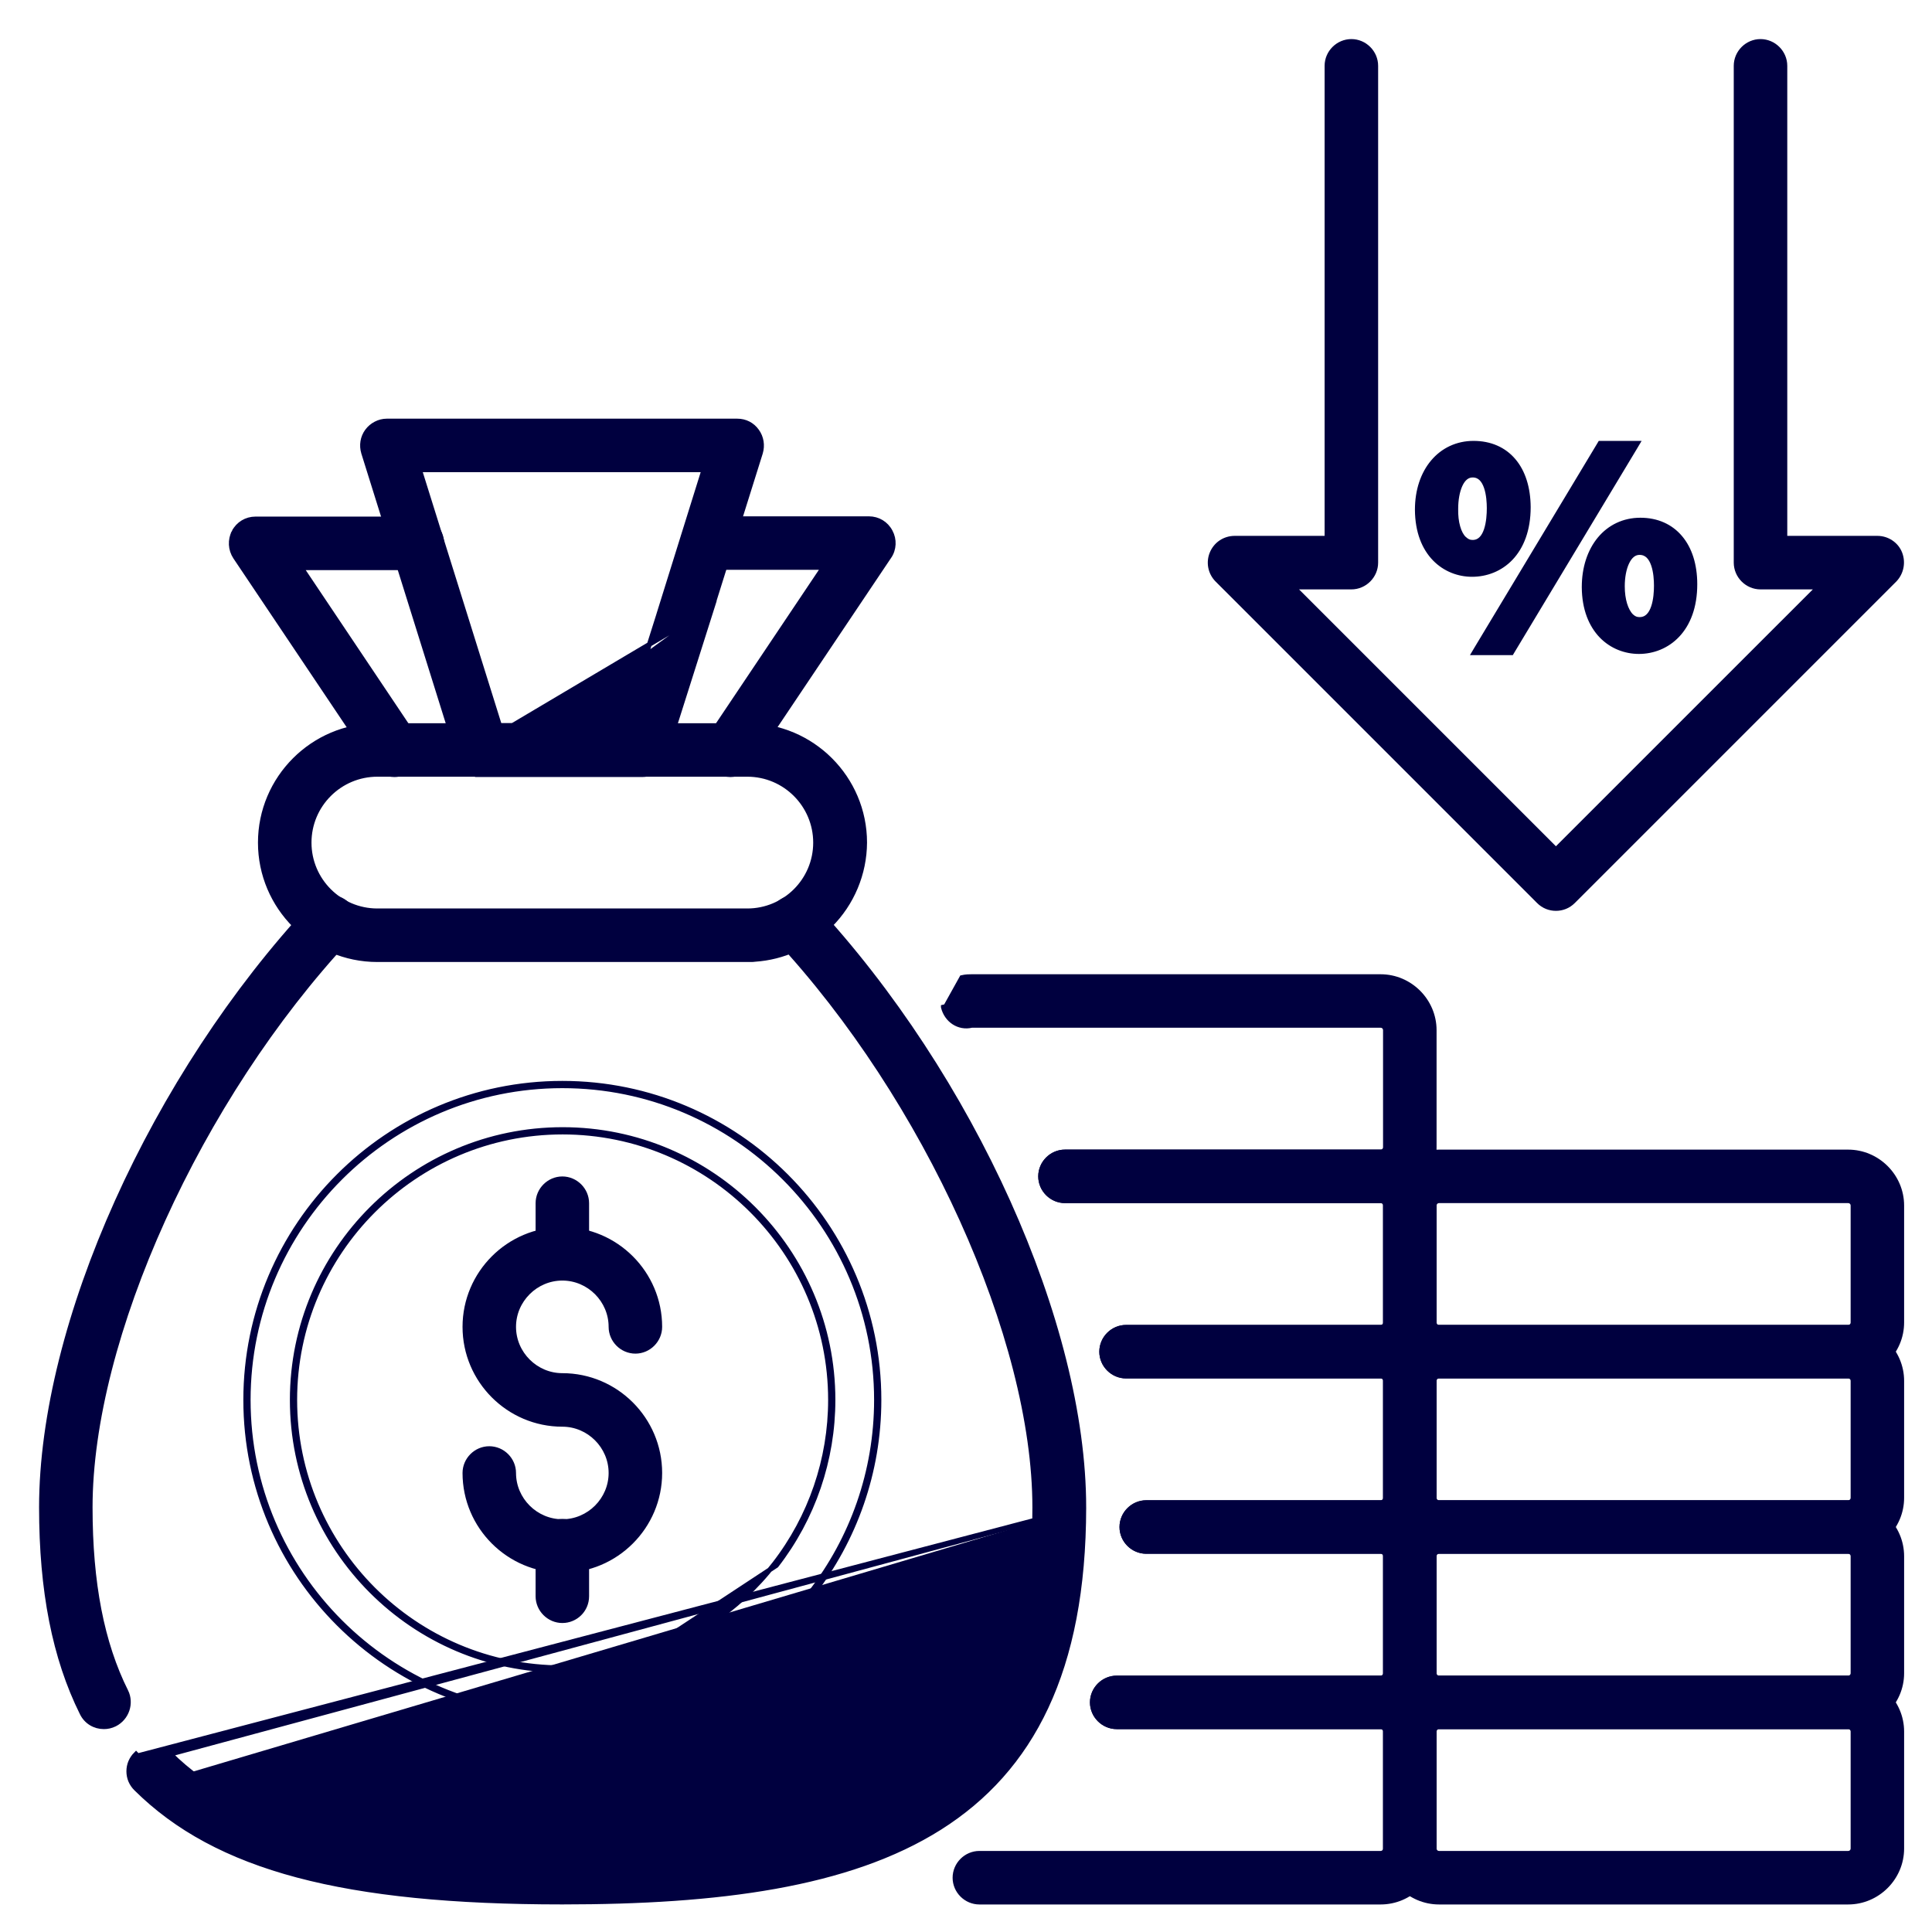 <svg width="44" height="44" viewBox="0 0 44 44" fill="none" xmlns="http://www.w3.org/2000/svg">
<path d="M22.305 43.318H31.442C32.118 43.318 32.661 42.767 32.661 42.098V39.436C32.661 38.767 32.111 38.217 31.442 38.217H25.432C25.129 38.217 24.878 38.468 24.878 38.771C24.878 39.074 25.129 39.325 25.432 39.325H31.442C31.504 39.325 31.553 39.374 31.553 39.436V42.098C31.553 42.161 31.504 42.209 31.442 42.209H22.305C22.001 42.209 21.75 42.461 21.75 42.764C21.75 43.067 22.001 43.318 22.305 43.318Z" fill="#00003F" stroke="#00003F" stroke-width="0.11"/>
<path d="M25.433 39.324H31.442C32.118 39.324 32.662 38.774 32.662 38.105V35.443C32.662 34.773 32.111 34.223 31.442 34.223H26.105C25.802 34.223 25.551 34.474 25.551 34.777C25.551 35.081 25.802 35.331 26.105 35.331H31.442C31.505 35.331 31.553 35.38 31.553 35.443V38.105C31.553 38.167 31.505 38.216 31.442 38.216H25.433C25.129 38.216 24.878 38.467 24.878 38.77C24.878 39.073 25.129 39.324 25.433 39.324Z" fill="#00003F" stroke="#00003F" stroke-width="0.11"/>
<path d="M41.099 43.318H41.428H42.09C42.76 43.318 43.31 42.768 43.31 42.098V39.436C43.31 38.767 42.76 38.217 42.09 38.217H32.774C32.104 38.217 31.554 38.767 31.554 39.436V42.098C31.554 42.768 32.104 43.318 32.774 43.318H41.099ZM42.09 42.209H41.428H41.099H32.774C32.711 42.209 32.663 42.161 32.663 42.098V39.436C32.663 39.374 32.711 39.325 32.774 39.325H42.09C42.153 39.325 42.202 39.374 42.202 39.436V42.098C42.202 42.161 42.153 42.209 42.09 42.209Z" fill="#00003F" stroke="#00003F" stroke-width="0.11"/>
<path d="M32.774 39.324H42.09C42.76 39.324 43.31 38.774 43.31 38.105V35.443C43.31 34.773 42.76 34.223 42.09 34.223H32.774C32.104 34.223 31.554 34.773 31.554 35.443V38.105C31.554 38.774 32.104 39.324 32.774 39.324ZM32.663 35.443C32.663 35.38 32.711 35.331 32.774 35.331H42.09C42.153 35.331 42.202 35.38 42.202 35.443V38.105C42.202 38.167 42.153 38.216 42.09 38.216H32.774C32.711 38.216 32.663 38.167 32.663 38.105V35.443Z" fill="#00003F" stroke="#00003F" stroke-width="0.11"/>
<path d="M26.105 35.331H31.442C32.118 35.331 32.662 34.78 32.662 34.111V31.449C32.662 30.78 32.111 30.229 31.442 30.229H25.646C25.342 30.229 25.091 30.48 25.091 30.784C25.091 31.087 25.342 31.338 25.646 31.338H31.442C31.505 31.338 31.553 31.386 31.553 31.449V34.111C31.553 34.174 31.505 34.222 31.442 34.222H26.105C25.802 34.222 25.551 34.473 25.551 34.776C25.551 35.08 25.802 35.331 26.105 35.331Z" fill="#00003F" stroke="#00003F" stroke-width="0.11"/>
<path d="M32.774 35.331H42.09C42.76 35.331 43.31 34.78 43.31 34.111V31.449C43.31 30.78 42.76 30.229 42.09 30.229H32.774C32.104 30.229 31.554 30.78 31.554 31.449V34.111C31.554 34.78 32.104 35.331 32.774 35.331ZM32.663 31.449C32.663 31.386 32.711 31.338 32.774 31.338H42.09C42.153 31.338 42.202 31.386 42.202 31.449V34.111C42.202 34.174 42.153 34.222 42.09 34.222H32.774C32.711 34.222 32.663 34.174 32.663 34.111V31.449Z" fill="#00003F" stroke="#00003F" stroke-width="0.11"/>
<path d="M25.645 31.338H31.442C32.118 31.338 32.662 30.787 32.662 30.118V27.456C32.662 26.787 32.111 26.237 31.442 26.237H24.255C23.951 26.237 23.7 26.488 23.7 26.791C23.7 27.094 23.951 27.345 24.255 27.345H31.442C31.505 27.345 31.553 27.394 31.553 27.456V30.118C31.553 30.181 31.505 30.23 31.442 30.23H25.645C25.342 30.23 25.091 30.48 25.091 30.784C25.091 31.087 25.342 31.338 25.645 31.338Z" fill="#00003F" stroke="#00003F" stroke-width="0.11"/>
<path d="M32.774 31.338H42.09C42.76 31.338 43.31 30.788 43.31 30.118V27.456C43.31 26.787 42.76 26.237 42.09 26.237H32.774C32.104 26.237 31.554 26.787 31.554 27.456V30.118C31.554 30.788 32.104 31.338 32.774 31.338ZM32.663 27.456C32.663 27.394 32.711 27.345 32.774 27.345H42.09C42.153 27.345 42.202 27.394 42.202 27.456V30.118C42.202 30.181 42.153 30.23 42.09 30.23H32.774C32.711 30.23 32.663 30.181 32.663 30.118V27.456Z" fill="#00003F" stroke="#00003F" stroke-width="0.11"/>
<path d="M21.906 22.264L21.906 22.264L21.539 22.924L21.485 22.936C21.485 22.937 21.485 22.937 21.485 22.937C21.558 23.234 21.835 23.422 22.131 23.351H31.442C31.505 23.351 31.553 23.4 31.553 23.463V26.125C31.553 26.188 31.505 26.236 31.442 26.236H24.254C23.951 26.236 23.7 26.487 23.7 26.79C23.7 27.094 23.951 27.345 24.254 27.345H31.442C32.118 27.345 32.662 26.794 32.662 26.125V23.463C32.662 22.793 32.112 22.243 31.442 22.243H22.125H22.124C22.077 22.243 21.998 22.243 21.906 22.264ZM19.691 19.19V19.19C19.691 17.722 18.494 16.526 17.026 16.526H8.594C7.126 16.526 5.93 17.722 5.93 19.19C5.93 20.658 7.126 21.854 8.594 21.854H17.02L17.02 21.854L17.111 21.854C17.139 21.854 17.166 21.852 17.192 21.848C17.836 21.805 18.444 21.53 18.904 21.072C19.404 20.573 19.687 19.896 19.691 19.19ZM18.575 19.19C18.575 20.051 17.875 20.745 17.02 20.745H8.594C7.733 20.745 7.039 20.045 7.039 19.19C7.039 18.328 7.739 17.634 8.594 17.634H17.02C17.881 17.634 18.575 18.335 18.575 19.19Z" fill="#00003F" stroke="#00003F" stroke-width="0.11"/>
<path d="M16.22 13.826L15.136 17.245C15.089 17.479 14.872 17.64 14.63 17.64L10.983 17.64C10.983 17.64 10.983 17.64 10.983 17.64H10.983L16.22 13.826ZM16.22 13.826C16.22 13.826 16.22 13.826 16.22 13.826C16.226 13.807 16.231 13.788 16.235 13.768L17.318 10.314L17.318 10.313C17.369 10.145 17.34 9.96 17.237 9.819C17.133 9.671 16.97 9.59 16.793 9.59H8.807C8.636 9.59 8.466 9.679 8.363 9.819C8.259 9.96 8.23 10.144 8.282 10.313L8.282 10.313L8.282 10.314L10.451 17.248L16.22 13.826ZM15.01 13.974C15.006 13.987 15.002 14.001 14.998 14.014L14.204 16.524H11.376L9.554 10.699H16.032L15.01 13.974Z" fill="#00003F" stroke="#00003F" stroke-width="0.11"/>
<path d="M6.86 12.929H9.506C9.809 12.929 10.06 12.678 10.06 12.375C10.06 12.071 9.809 11.82 9.506 11.82H5.819C5.612 11.82 5.427 11.931 5.33 12.116L6.86 12.929ZM6.86 12.929L9.438 16.776C9.438 16.776 9.438 16.776 9.438 16.776C9.608 17.028 9.542 17.374 9.285 17.545C9.194 17.612 9.082 17.641 8.98 17.641C8.803 17.641 8.625 17.553 8.521 17.397C8.521 17.397 8.521 17.397 8.521 17.397L5.36 12.685L5.36 12.685L5.36 12.685C5.305 12.601 5.273 12.504 5.268 12.405C5.263 12.305 5.284 12.205 5.33 12.116L6.86 12.929ZM16.634 17.641H16.634C16.811 17.641 16.989 17.553 17.086 17.389L20.246 12.679C20.246 12.679 20.247 12.679 20.247 12.679C20.365 12.508 20.372 12.286 20.276 12.109C20.18 11.925 19.995 11.814 19.788 11.814H16.101C15.798 11.814 15.547 12.065 15.547 12.368C15.547 12.671 15.798 12.922 16.101 12.922H18.753L16.169 16.776L16.168 16.777C16.113 16.861 16.081 16.958 16.077 17.059C16.073 17.159 16.096 17.259 16.143 17.348C16.191 17.436 16.262 17.51 16.348 17.562C16.434 17.614 16.533 17.641 16.634 17.641ZM14.607 38.864L14.607 38.865L14.611 38.864C17.79 38.045 20.017 35.175 20.017 31.882C20.017 27.905 16.784 24.672 12.807 24.672C8.83 24.672 5.597 27.905 5.597 31.882C5.597 35.859 8.83 39.092 12.807 39.092C13.11 39.092 13.361 38.841 13.361 38.537C13.361 38.234 13.11 37.983 12.807 37.983C9.443 37.983 6.712 35.246 6.712 31.882C6.712 28.518 9.45 25.781 12.813 25.781C16.177 25.781 18.915 28.518 18.915 31.882C18.915 33.235 18.465 34.55 17.636 35.619C16.808 36.689 15.647 37.453 14.337 37.792L14.337 37.792L14.334 37.793C14.2 37.837 14.089 37.93 14.021 38.053C13.954 38.176 13.935 38.32 13.97 38.456C14.005 38.592 14.09 38.71 14.208 38.786C14.326 38.862 14.469 38.89 14.607 38.864ZM14.069 38.079C14.13 37.968 14.231 37.885 14.351 37.845L17.68 35.653C18.516 34.574 18.97 33.247 18.97 31.882C18.97 28.488 16.208 25.726 12.813 25.726C9.419 25.726 6.657 28.488 6.657 31.882C6.657 35.276 9.413 38.038 12.807 38.038C13.08 38.038 13.306 38.264 13.306 38.537C13.306 38.81 13.08 39.036 12.807 39.036C8.86 39.036 5.652 35.828 5.652 31.882C5.652 27.935 8.86 24.727 12.807 24.727C16.753 24.727 19.962 27.935 19.962 31.882C19.962 35.15 17.752 37.998 14.597 38.81C14.473 38.833 14.344 38.808 14.238 38.739C14.131 38.671 14.055 38.565 14.024 38.443C13.992 38.32 14.009 38.19 14.069 38.079Z" fill="#00003F" stroke="#00003F" stroke-width="0.11"/>
<path d="M10.589 33.546C10.589 34.768 11.585 35.764 12.807 35.764C14.029 35.764 15.025 34.768 15.025 33.546C15.025 32.324 14.029 31.328 12.807 31.328C12.199 31.328 11.697 30.827 11.697 30.218C11.697 29.61 12.199 29.109 12.807 29.109C13.415 29.109 13.916 29.61 13.916 30.218C13.916 30.522 14.167 30.773 14.471 30.773C14.774 30.773 15.025 30.522 15.025 30.218C15.025 28.997 14.029 28 12.807 28C11.585 28 10.589 28.997 10.589 30.218C10.589 31.44 11.585 32.437 12.807 32.437C13.415 32.437 13.916 32.938 13.916 33.546C13.916 34.154 13.415 34.655 12.807 34.655C12.199 34.655 11.697 34.154 11.697 33.546C11.697 33.243 11.447 32.992 11.143 32.992C10.84 32.992 10.589 33.243 10.589 33.546Z" fill="#00003F" stroke="#00003F" stroke-width="0.11"/>
<path d="M27.723 13.205L27.723 13.205L35.044 20.526C35.154 20.637 35.295 20.689 35.435 20.689C35.576 20.689 35.717 20.637 35.827 20.526L43.148 13.205L43.149 13.204C43.304 13.042 43.348 12.806 43.267 12.6C43.185 12.392 42.977 12.259 42.757 12.259H40.649V1.499C40.649 1.196 40.398 0.945 40.094 0.945C39.791 0.945 39.54 1.196 39.54 1.499V12.813C39.54 13.117 39.791 13.368 40.094 13.368H41.419L35.435 19.351L29.452 13.368H30.777C31.08 13.368 31.331 13.117 31.331 12.813V1.499C31.331 1.196 31.08 0.945 30.777 0.945C30.473 0.945 30.222 1.196 30.222 1.499V12.259H28.114L28.114 12.259C28.005 12.26 27.898 12.292 27.807 12.353C27.716 12.414 27.646 12.501 27.604 12.602C27.562 12.703 27.551 12.814 27.572 12.921C27.593 13.029 27.646 13.127 27.723 13.205ZM12.253 28.554C12.253 28.857 12.504 29.108 12.807 29.108C13.11 29.108 13.361 28.857 13.361 28.554V27.402C13.361 27.099 13.11 26.848 12.807 26.848C12.504 26.848 12.253 27.099 12.253 27.402V28.554ZM12.253 36.354C12.253 36.657 12.504 36.908 12.807 36.908C13.11 36.908 13.361 36.664 13.361 36.354V35.202C13.361 34.899 13.11 34.648 12.807 34.648C12.504 34.648 12.253 34.899 12.253 35.202V36.354Z" fill="#00003F" stroke="#00003F" stroke-width="0.11"/>
<path d="M24.682 34.33V34.331C24.679 38.05 23.49 40.304 21.402 41.623C19.319 42.938 16.352 43.317 12.807 43.317C7.839 43.317 4.931 42.552 3.098 40.732M24.682 34.33L3.136 39.987L3.098 39.948C3.098 39.948 3.098 39.948 3.098 39.948C3.046 40 3.005 40.061 2.976 40.128C2.948 40.195 2.934 40.267 2.934 40.34C2.934 40.413 2.948 40.485 2.976 40.553C3.005 40.62 3.046 40.681 3.098 40.732M24.682 34.33C24.682 30.153 22.138 24.517 18.511 20.616C18.303 20.386 17.956 20.381 17.728 20.586C17.498 20.794 17.491 21.148 17.698 21.37C19.397 23.195 20.865 25.473 21.908 27.777C22.951 30.081 23.567 32.407 23.567 34.33C23.567 37.636 22.58 39.598 20.753 40.739C18.92 41.883 16.231 42.209 12.807 42.209C8.136 42.209 5.475 41.529 3.881 39.949L24.682 34.33ZM3.098 40.732L3.136 40.693L3.098 40.732C3.098 40.732 3.098 40.732 3.098 40.732ZM37.24 10.18L37.29 10.096H37.192H36.474H36.442L36.426 10.123L33.624 14.781L33.574 14.865H33.672H34.39H34.422L34.438 14.838L37.24 10.18ZM32.279 11.609L32.279 11.609C32.282 12.11 32.437 12.479 32.673 12.723C32.908 12.966 33.219 13.081 33.525 13.081C33.845 13.081 34.166 12.963 34.407 12.71C34.648 12.456 34.805 12.072 34.805 11.549V11.548C34.802 11.107 34.684 10.743 34.468 10.49C34.251 10.235 33.939 10.096 33.559 10.096C33.183 10.096 32.861 10.253 32.635 10.522C32.408 10.791 32.279 11.169 32.279 11.609ZM33.154 11.59V11.589C33.154 11.387 33.187 11.19 33.254 11.044C33.321 10.899 33.416 10.819 33.538 10.819C33.622 10.819 33.684 10.848 33.733 10.895C33.784 10.944 33.822 11.014 33.85 11.095C33.906 11.258 33.916 11.454 33.916 11.575C33.916 11.7 33.906 11.901 33.85 12.069C33.793 12.237 33.699 12.352 33.538 12.352C33.463 12.352 33.409 12.327 33.343 12.267C33.283 12.21 33.234 12.119 33.201 12.001C33.167 11.883 33.151 11.742 33.154 11.59ZM36.079 13.372V13.373C36.082 13.87 36.238 14.237 36.473 14.481C36.708 14.723 37.019 14.838 37.325 14.838C37.642 14.838 37.962 14.718 38.202 14.464C38.442 14.21 38.599 13.826 38.599 13.306C38.599 12.864 38.481 12.499 38.265 12.244C38.048 11.987 37.736 11.846 37.359 11.846C36.98 11.846 36.658 12.005 36.432 12.277C36.207 12.549 36.079 12.93 36.079 13.372ZM2.867 38.519L2.866 38.519C2.319 37.424 2.053 36.056 2.053 34.33C2.053 32.407 2.669 30.081 3.713 27.777C4.757 25.473 6.226 23.195 7.929 21.37C8.136 21.148 8.121 20.793 7.899 20.587C7.677 20.379 7.323 20.394 7.116 20.616L7.156 20.653L7.116 20.616C3.482 24.51 0.945 30.153 0.945 34.33C0.945 36.226 1.245 37.759 1.869 39.014C1.965 39.213 2.158 39.324 2.364 39.324C2.445 39.324 2.527 39.309 2.615 39.265L2.616 39.265C2.889 39.124 3 38.793 2.867 38.519ZM36.948 13.352C36.948 13.151 36.982 12.954 37.051 12.809C37.12 12.664 37.216 12.582 37.339 12.582C37.424 12.582 37.488 12.612 37.538 12.659C37.589 12.708 37.628 12.777 37.656 12.859C37.713 13.022 37.723 13.217 37.723 13.339C37.723 13.464 37.713 13.663 37.656 13.829C37.628 13.911 37.589 13.982 37.538 14.031C37.488 14.079 37.424 14.109 37.339 14.109C37.268 14.109 37.214 14.089 37.151 14.031C37.026 13.906 36.948 13.659 36.948 13.352Z" fill="#00003F" stroke="#00003F" stroke-width="0.11"/>
</svg>
